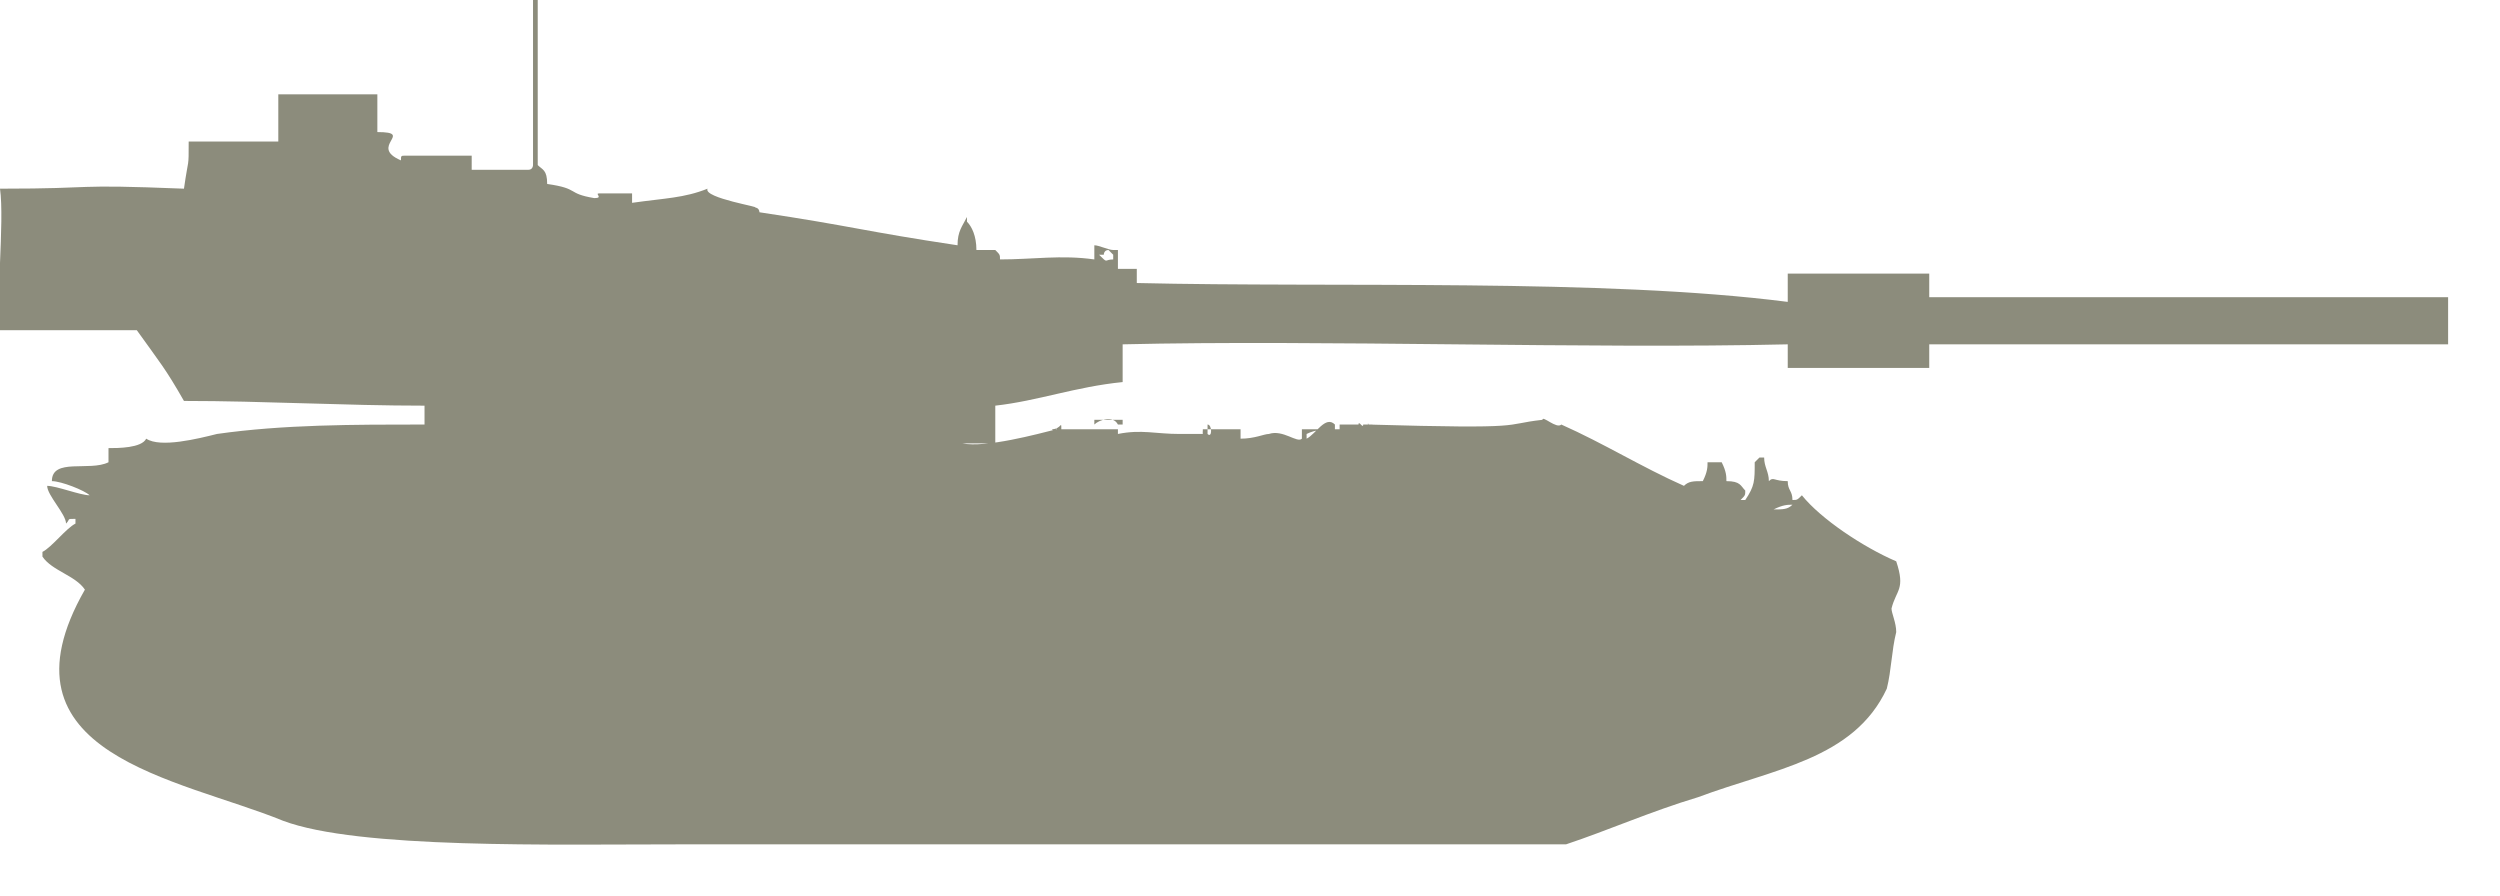 <!DOCTYPE svg PUBLIC "-//W3C//DTD SVG 1.1//EN" "http://www.w3.org/Graphics/SVG/1.1/DTD/svg11.dtd">
<svg xmlns="http://www.w3.org/2000/svg" xmlns:xlink="http://www.w3.org/1999/xlink" version="1.1" id="Layer_1" x="0px" y="0px" width="53" height="19" viewBox="0 0 53 19" enable-background="new 0 0 53 19" xml:space="preserve">
<style type="text/css">
      #path-1 {
        fill: #8c8c7c;
     }
    </style>

<path id="path-1" d="M10,3.3c-0.2,0-1.3,0-1.4,0c0-0.8,0-2.5,0-3.3c0,0,0,0,0,0c0,0.8,0,2.5,0,3.3c-0.1,0-0.1,0-0.1,0.1  C7.8,3.1,8.8,2.8,8,2.8C8,2.6,8,2.3,8,2C7.5,2,6.4,2,5.9,2c0,0.1,0,0.9,0,1C5,3,4.4,3,4,3c0,0.6,0,0.3-0.1,1C1.4,3.9,2.2,4,0,4  C0.1,4.7-0.1,6.5,0,7c0.9,0,2,0,2.9,0c0.5,0.7,0.6,0.8,1,1.5c1.7,0,3.4,0.1,5.1,0.1c0,0,0,0.4,0,0.4c-1.5,0-3,0-4.4,0.2  C4.2,9.3,3.4,9.5,3.1,9.3C3,9.5,2.5,9.5,2.3,9.5c0,0.1,0,0.2,0,0.3C1.9,10,1.1,9.7,1.1,10.2c0.2,0,0.7,0.2,0.8,0.3  c-0.2,0-0.7-0.2-0.9-0.2c0,0,0,0,0,0c0,0.2,0.4,0.6,0.4,0.8c0.1-0.1,0-0.1,0.2-0.1c0,0,0,0.1,0,0.1c-0.2,0.1-0.5,0.5-0.7,0.6  c0,0,0,0.1,0,0.1c0.2,0.3,0.7,0.4,0.9,0.7c-2,3.5,2,4,4.2,4.9c1.6,0.6,5.7,0.5,8.5,0.5c4.1,0,8.1,0,12.2,0c2.2,0,4.3,0,6.5,0  c0.9-0.3,1.8-0.7,2.8-1c1.6-0.6,3.3-0.8,4-2.3c0.1-0.4,0.1-0.8,0.2-1.2c0-0.2-0.1-0.4-0.1-0.5c0.1-0.4,0.3-0.4,0.1-1  c-0.7-0.3-1.6-0.9-2-1.4c-0.1,0.1-0.1,0.1-0.2,0.1c0-0.2-0.1-0.2-0.1-0.4c-0.3,0-0.3-0.1-0.4,0c0-0.2-0.1-0.3-0.1-0.5c0,0,0,0-0.1,0  c-0.1,0.1,0,0-0.1,0.1c0,0.4,0,0.5-0.2,0.8c0,0-0.1,0-0.1,0c0.1-0.1,0.1-0.1,0.1-0.2c-0.1-0.1-0.1-0.2-0.4-0.2c0-0.1,0-0.2-0.1-0.4  c-0.1,0-0.2,0-0.3,0c0,0.1,0,0.2-0.1,0.4c-0.2,0-0.3,0-0.4,0.1c-0.9-0.4-1.7-0.9-2.6-1.3c-0.1,0.1-0.4-0.2-0.4-0.1  C31.8,9,32.5,9.1,29,9C29,8.9,29,9.1,29.1,9c0,0,0,0,0,0C29,9,29,9,28.9,9c0,0.1-0.1-0.1-0.1,0c-0.1,0-0.3,0-0.4,0  c0-0.1,0,0.1,0,0.1c-0.3,0-0.5,0-0.8,0c0,0.1,0,0.1,0,0.2c-0.1,0.1-0.4-0.2-0.7-0.1c-0.1,0-0.3,0.1-0.6,0.1c0-0.1,0-0.1,0-0.2  c-0.2,0-0.4,0-0.7,0c0,0,0-0.1,0-0.1c0.1,0,0.1,0.3,0,0.2c0,0,0-0.1,0-0.1c0,0-0.1,0-0.1,0c0,0.1,0,0.1-0.1,0.2  c0.1,0.1,0.1-0.3,0.1-0.1c-0.2,0-0.3,0-0.5,0c0,0.1,0-0.1,0,0c-0.5,0-0.8-0.1-1.3,0c0-0.1,0,0,0-0.1c-0.3,0-0.5,0-0.8,0  c0,0.1,0,0,0,0c-0.1,0-0.3,0-0.4,0c0-0.2,0,0-0.2,0c0,0,0,0,0,0c0.1,0.1,0.1-0.1,0.1,0c-0.4,0.1-1.5,0.4-2,0.3c0.2,0,0.5,0,0.7,0  c0-0.2,0-0.6,0-0.8c0.9-0.1,1.7-0.4,2.7-0.5c0-0.2,0-0.7,0-0.8c4.2-0.1,9.9,0.1,14.1,0c0,0.1,0,0.4,0,0.5c1.1,0,1.9,0,3,0  c0-0.2,0-0.3,0-0.5c3.7,0,7.3,0,11,0c0-0.3,0-0.7,0-1c-3.7,0-7.3,0-11,0c0-0.1,0-0.5,0-0.5c-1.1,0,0.1,0-3,0c0,0.1,0,0.4,0,0.6  C34,5.9,28.3,6.1,24.1,6c0-0.2,0-0.1,0-0.3c-0.2,0-0.2,0-0.4,0c0-0.1,0-0.3,0-0.4c0,0,0,0-0.1,0c-0.1,0-0.3-0.1-0.4-0.1  c0,0.2,0,0.1,0,0.3c-0.7-0.1-1.3,0-2,0c0-0.1,0-0.1-0.1-0.2c-0.1,0-0.2,0-0.4,0c0-0.3-0.1-0.5-0.2-0.6c0-0.9,0-2.3,0-3.2  c0,0,0,0,0,0c0,0.8,0,2.3,0,3.1c-0.1,0.2-0.2,0.3-0.2,0.6c-2-0.3-2.2-0.4-4.2-0.7c0,0,0-0.1-0.1-0.1c0,0,0,0,0,0  c0.2,0-1.1-0.2-1-0.4c-0.5,0.2-0.9,0.2-1.6,0.3c0-0.1,0-0.1,0-0.2c-0.2,0-0.4,0-0.7,0c-0.1,0,0.1,0.1-0.1,0.1  C12,4.1,12.3,4,11.6,3.9c0-0.3-0.1-0.3-0.2-0.4c0-0.9,0-2.7,0-3.5c0,0-0.1,0-0.1,0c0,0.8,0,2.6,0,3.5c0,0,0,0.1-0.1,0.1  c-0.1,0-1.1,0-1.2,0C10,3.5,10,3.4,10,3.3z M23.5,5.3c0,0,0.1,0.1,0.1,0.1c0,0,0,0,0,0.1c-0.2,0-0.1,0.1-0.3-0.1c0,0,0,0,0.1,0  C23.4,5.4,23.4,5.3,23.5,5.3z M28.3,9.1c0,0,0-0.2,0-0.1c-0.2-0.2-0.4,0.2-0.6,0.3c0,0,0-0.1,0-0.1C27.9,9.1,28.1,9.1,28.3,9.1z   M23.8,8.9c0,0,0,0.1,0,0.1c0,0-0.1,0-0.1,0c-0.1-0.2-0.4-0.1-0.5,0c0,0,0-0.1,0-0.1C23.4,8.9,23.6,8.9,23.8,8.9z M38,10.7  C38,10.7,38,10.8,38,10.7c-0.1,0.1-0.2,0.1-0.4,0.1C37.8,10.7,37.9,10.7,38,10.7z M37.6,10.7C37.6,10.8,37.6,10.8,37.6,10.7  C37.6,10.7,37.6,10.8,37.6,10.7z M37.3,10.8c0,0-0.1,0-0.1,0C37.2,10.8,37.3,10.8,37.3,10.8z M38.3,15.8  C38.3,15.8,38.3,15.8,38.3,15.8C38.3,15.8,38.3,15.8,38.3,15.8z"/>

</svg>